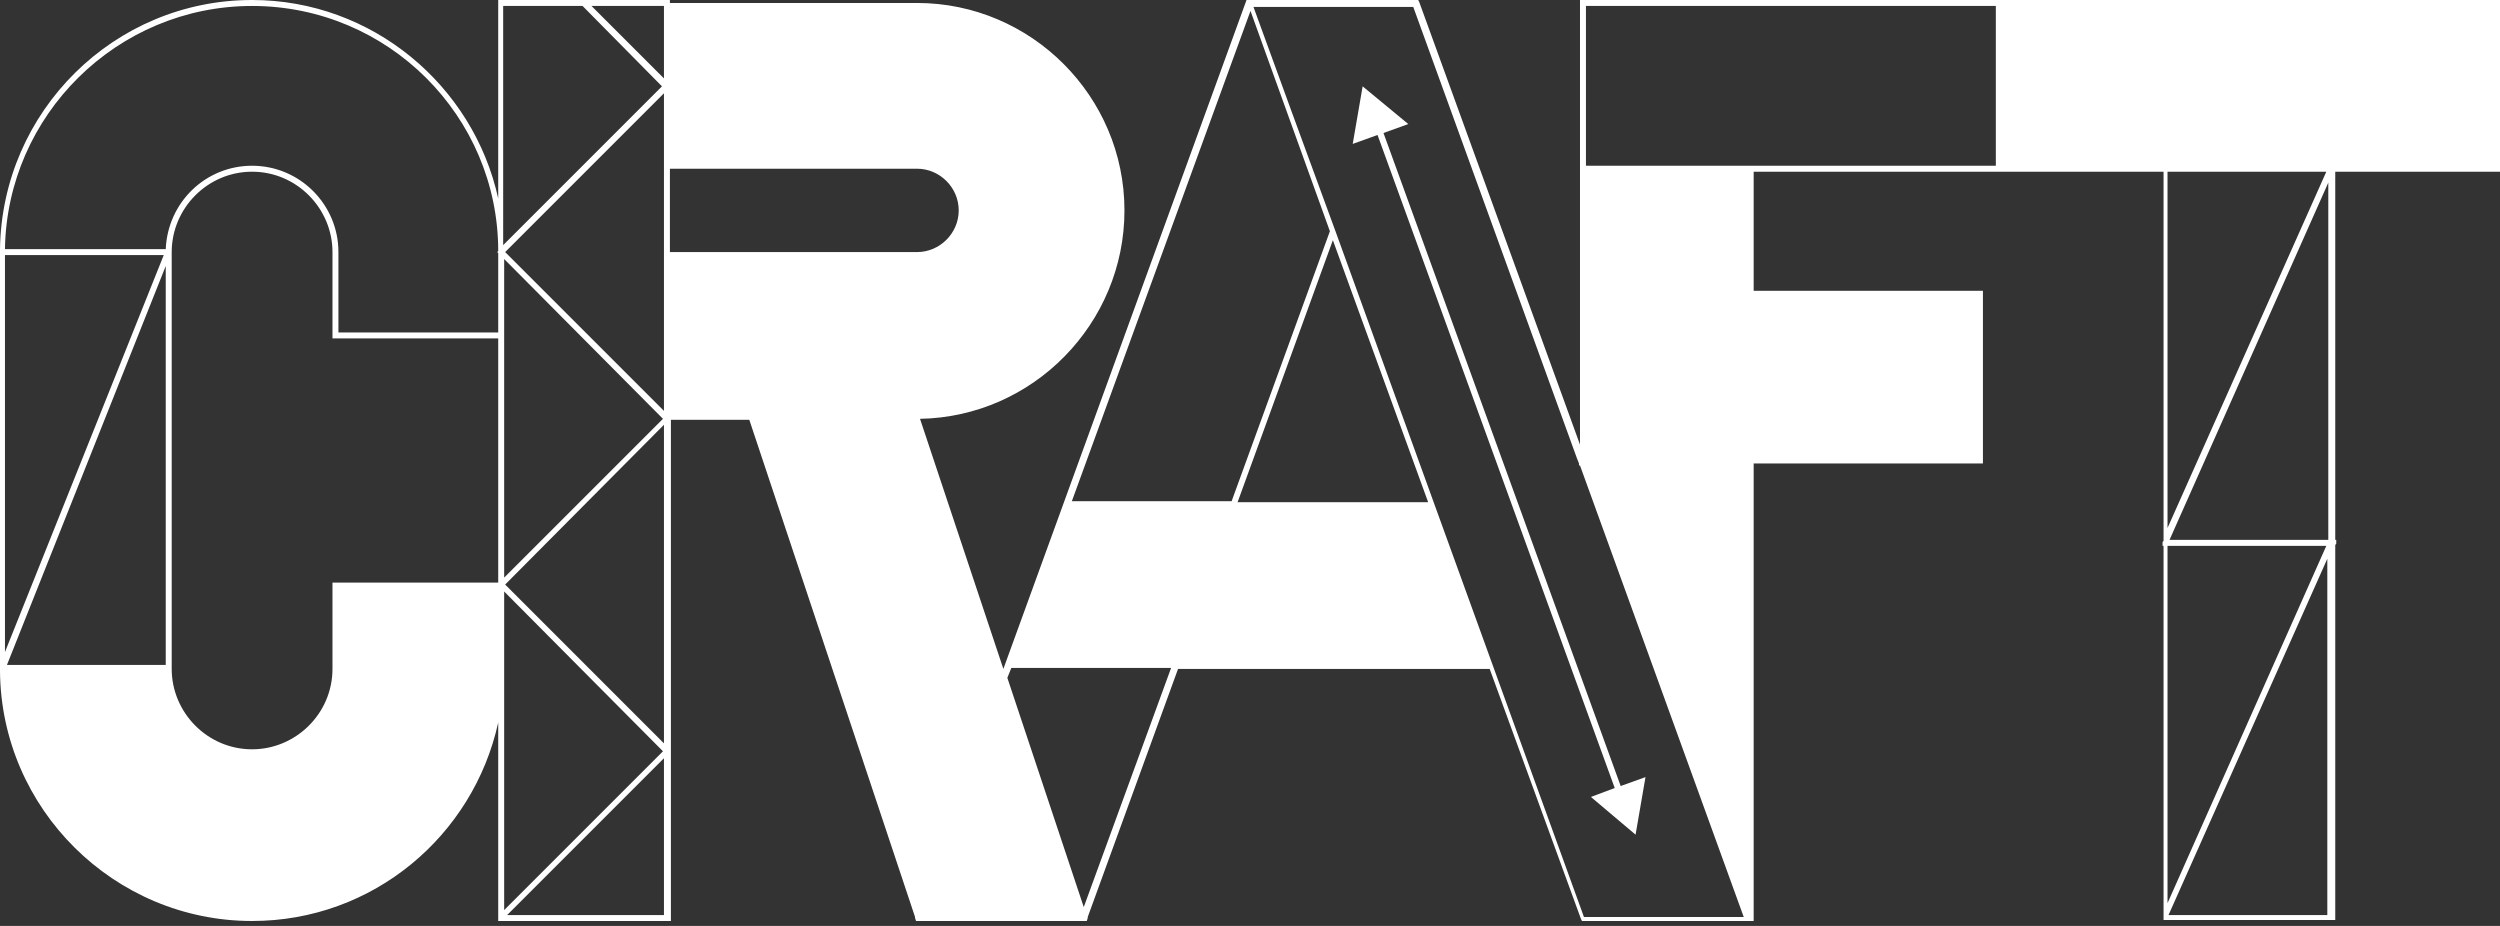<?xml version="1.0" encoding="UTF-8"?> <svg xmlns="http://www.w3.org/2000/svg" width="216" height="80" viewBox="0 0 216 80" fill="none"><rect x="0" y="0" width="216" height="80" fill="#333333" stroke="none"/><path d="M216 14.835V0H172.954H172.44H136.511V14.32V25.124V25.639V38.415L122.62 0.171L122.534 0H108.128H107.786H107.7L86.691 57.794L79.489 36.186C89.264 36.014 97.153 27.954 97.153 18.179C97.153 8.318 89.093 0.257 79.231 0.257H57.88V0H43.046V17.15C40.902 7.374 32.156 0 21.78 0C9.861 0 0.171 9.604 0 21.523V21.78V22.037V57.623C0 57.709 0 57.709 0 57.794V57.966C0.086 69.885 9.861 79.574 21.78 79.574C32.242 79.574 40.902 72.2 43.046 62.425V79.231C43.046 79.317 43.046 79.317 43.046 79.403V79.574H43.217H43.303C43.303 79.574 43.303 79.574 43.389 79.574H57.966V36.272H64.74L79.06 79.231V79.317L79.146 79.574H93.895L93.98 79.317V79.231L101.783 57.794H128.708L136.597 79.403L136.683 79.574H151.517V40.044H171.325V25.124H151.517V14.835H172.611H173.126H186.931V46.733L186.846 46.819V47.161H186.931V79.489H201.766V47.076L201.852 46.99V46.647H201.766V14.835H216ZM114.903 19.979L106.413 43.303H92.608L108.043 0.943L114.903 19.979ZM43.046 29.24V50.334H28.726V57.794C28.726 61.653 25.553 64.74 21.78 64.74C17.922 64.74 14.835 61.567 14.835 57.794V57.537V22.037V21.78C14.835 18.007 17.922 14.835 21.78 14.835C25.639 14.835 28.726 18.007 28.726 21.78V29.24H43.046ZM57.28 36.186L43.56 49.905V22.38L57.28 36.186ZM43.646 21.78L57.366 8.06V35.5L43.646 21.78ZM14.32 57.451H0.6L14.32 22.981V57.451ZM43.646 50.506L57.366 36.7V64.226L43.646 50.506ZM57.28 64.911L43.56 78.631V51.106L57.28 64.911ZM57.366 6.774L51.106 0.515H57.366V6.774ZM50.334 0.515L57.194 7.46L43.474 21.18V0.515H50.334ZM21.78 0.515C33.528 0.515 43.046 10.033 43.046 21.694L42.96 21.78L43.046 21.866V28.726H29.24V21.78C29.24 17.664 25.896 14.32 21.78 14.32C17.75 14.32 14.491 17.493 14.32 21.523H0.429C0.6 9.947 10.118 0.515 21.78 0.515ZM14.149 22.037L0.429 56.337V22.037H14.149ZM43.817 79.06L57.366 65.512V79.06H43.817ZM57.88 14.577H79.231C81.204 14.577 82.833 16.206 82.833 18.179C82.833 20.151 81.204 21.78 79.231 21.78H57.88V14.577ZM93.637 78.374L87.035 58.566L87.378 57.709H101.183L93.637 78.374ZM106.928 43.389L115.16 20.751L123.392 43.389H106.928ZM115.417 20.065L111.644 9.775L108.3 0.6H122.106L136.254 39.616L136.425 40.044V40.216H136.511L150.66 79.231H136.854L115.417 20.065ZM151.346 14.32H137.026V0.515H172.44V14.32H151.346ZM187.274 14.835H200.994L187.274 45.618V14.835ZM187.274 47.161H200.994L187.274 78.031V47.161ZM201.08 79.06H187.36L201.08 48.276V79.06ZM187.446 46.647L201.165 15.778V46.647H187.446Z" fill="white"></path><path d="M140.027 67.913L119.533 11.491L121.677 10.719L117.732 7.46L116.875 12.434L119.019 11.662L139.512 68.085L137.455 68.856L141.313 72.115L142.171 67.141L140.027 67.913Z" fill="white"></path></svg> 